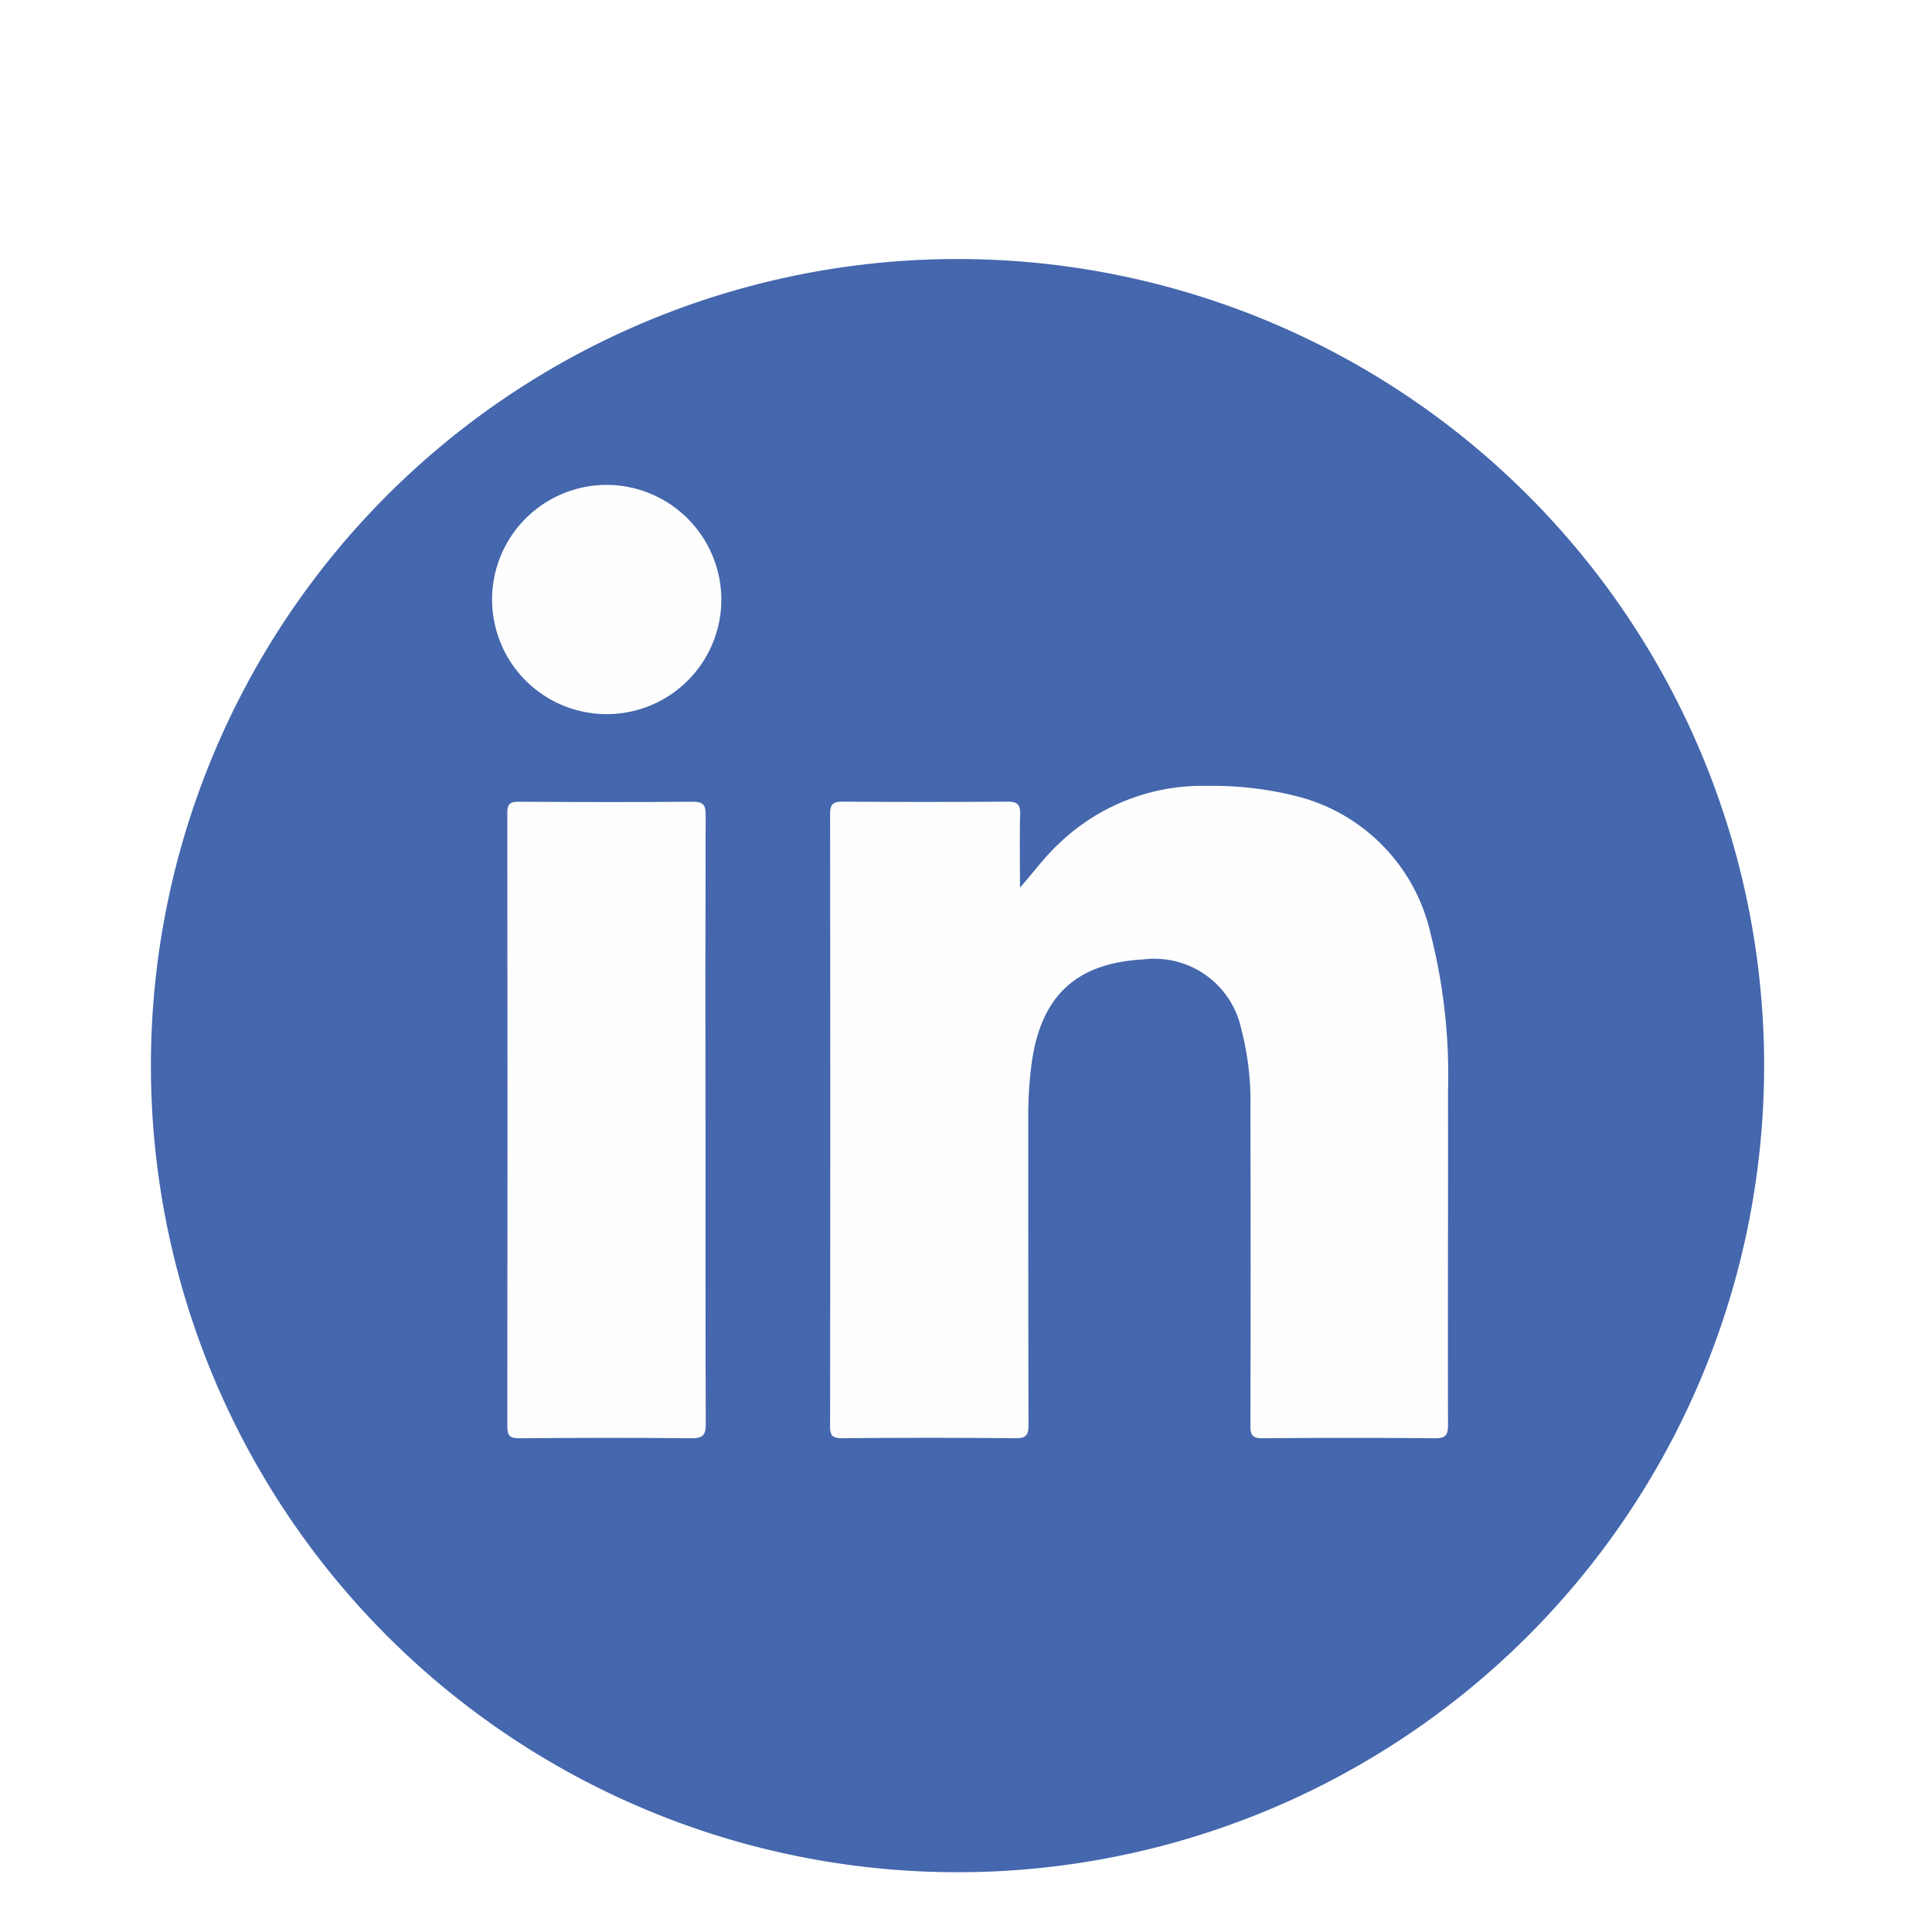 <svg xmlns="http://www.w3.org/2000/svg" xmlns:xlink="http://www.w3.org/1999/xlink" width="85" height="85" viewBox="0 0 85 85">
  <defs>
    <filter id="Pfad_4913" x="-2.356" y="2.402" width="88.974" height="88.974" filterUnits="userSpaceOnUse">
      <feOffset dy="3" input="SourceAlpha"/>
      <feGaussianBlur stdDeviation="3" result="blur"/>
      <feFlood flood-opacity="0.161"/>
      <feComposite operator="in" in2="blur"/>
      <feComposite in="SourceGraphic"/>
    </filter>
    <clipPath id="clip-icon_linkedin_farbig">
      <rect width="85" height="85"/>
    </clipPath>
  </defs>
  <g id="icon_linkedin_farbig" clip-path="url(#clip-icon_linkedin_farbig)">
    <g id="Gruppe_4066" data-name="Gruppe 4066" transform="translate(6.64 8.397)">
      <g id="Gruppe_3929" data-name="Gruppe 3929" transform="translate(0.38 0.379)">
        <g transform="matrix(1, 0, 0, 1, -7.02, -8.78)" filter="url(#Pfad_4913)">
          <path id="Pfad_4913-2" data-name="Pfad 4913" d="M70.974,35.487A35.487,35.487,0,1,1,35.487,0,35.487,35.487,0,0,1,70.974,35.487" transform="translate(6.64 8.4)" fill="#4467ad"/>
        </g>
        <path id="Pfad_4914" data-name="Pfad 4914" d="M65.187,54.257c.583-.655,1.063-1.32,1.662-1.884a9.116,9.116,0,0,1,6.558-2.588,15.184,15.184,0,0,1,4.124.5,8.061,8.061,0,0,1,5.724,6.02,25.229,25.229,0,0,1,.762,6.9c.008,4.9-.014,9.8,0,14.706,0,.459-.128.579-.579.576q-3.788-.031-7.576,0c-.445,0-.54-.134-.539-.554q.02-7,0-13.993a12.57,12.57,0,0,0-.406-3.474,3.906,3.906,0,0,0-4.3-3.045c-2.995.158-4.552,1.641-4.934,4.686a17.5,17.5,0,0,0-.134,2.188c0,4.537,0,9.073.012,13.609,0,.453-.111.586-.574.582q-3.816-.034-7.632,0c-.408,0-.526-.107-.525-.519q.017-13.472,0-26.944c0-.444.145-.547.565-.544q3.624.027,7.247,0c.445,0,.559.14.55.561-.025,1.073-.008,2.147-.008,3.221" transform="translate(-27.33 -23.986)" fill="#fefefe"/>
        <path id="Pfad_4915" data-name="Pfad 4915" d="M38.536,65.143c0,4.443-.007,8.886.011,13.33,0,.494-.121.643-.632.637-2.524-.027-5.049-.021-7.574,0-.4,0-.526-.1-.526-.516q.018-13.494,0-26.989c0-.372.09-.5.485-.5,2.561.017,5.122.022,7.684,0,.492-.005.559.186.558.608q-.019,6.72-.008,13.439" transform="translate(-14.516 -24.608)" fill="#fefefe"/>
        <path id="Pfad_4916" data-name="Pfad 4916" d="M38.629,29.618A5.043,5.043,0,1,1,33.595,24.6a5.059,5.059,0,0,1,5.034,5.017" transform="translate(-13.913 -12.043)" fill="#fefefe"/>
      </g>
    </g>
  </g>
</svg>

